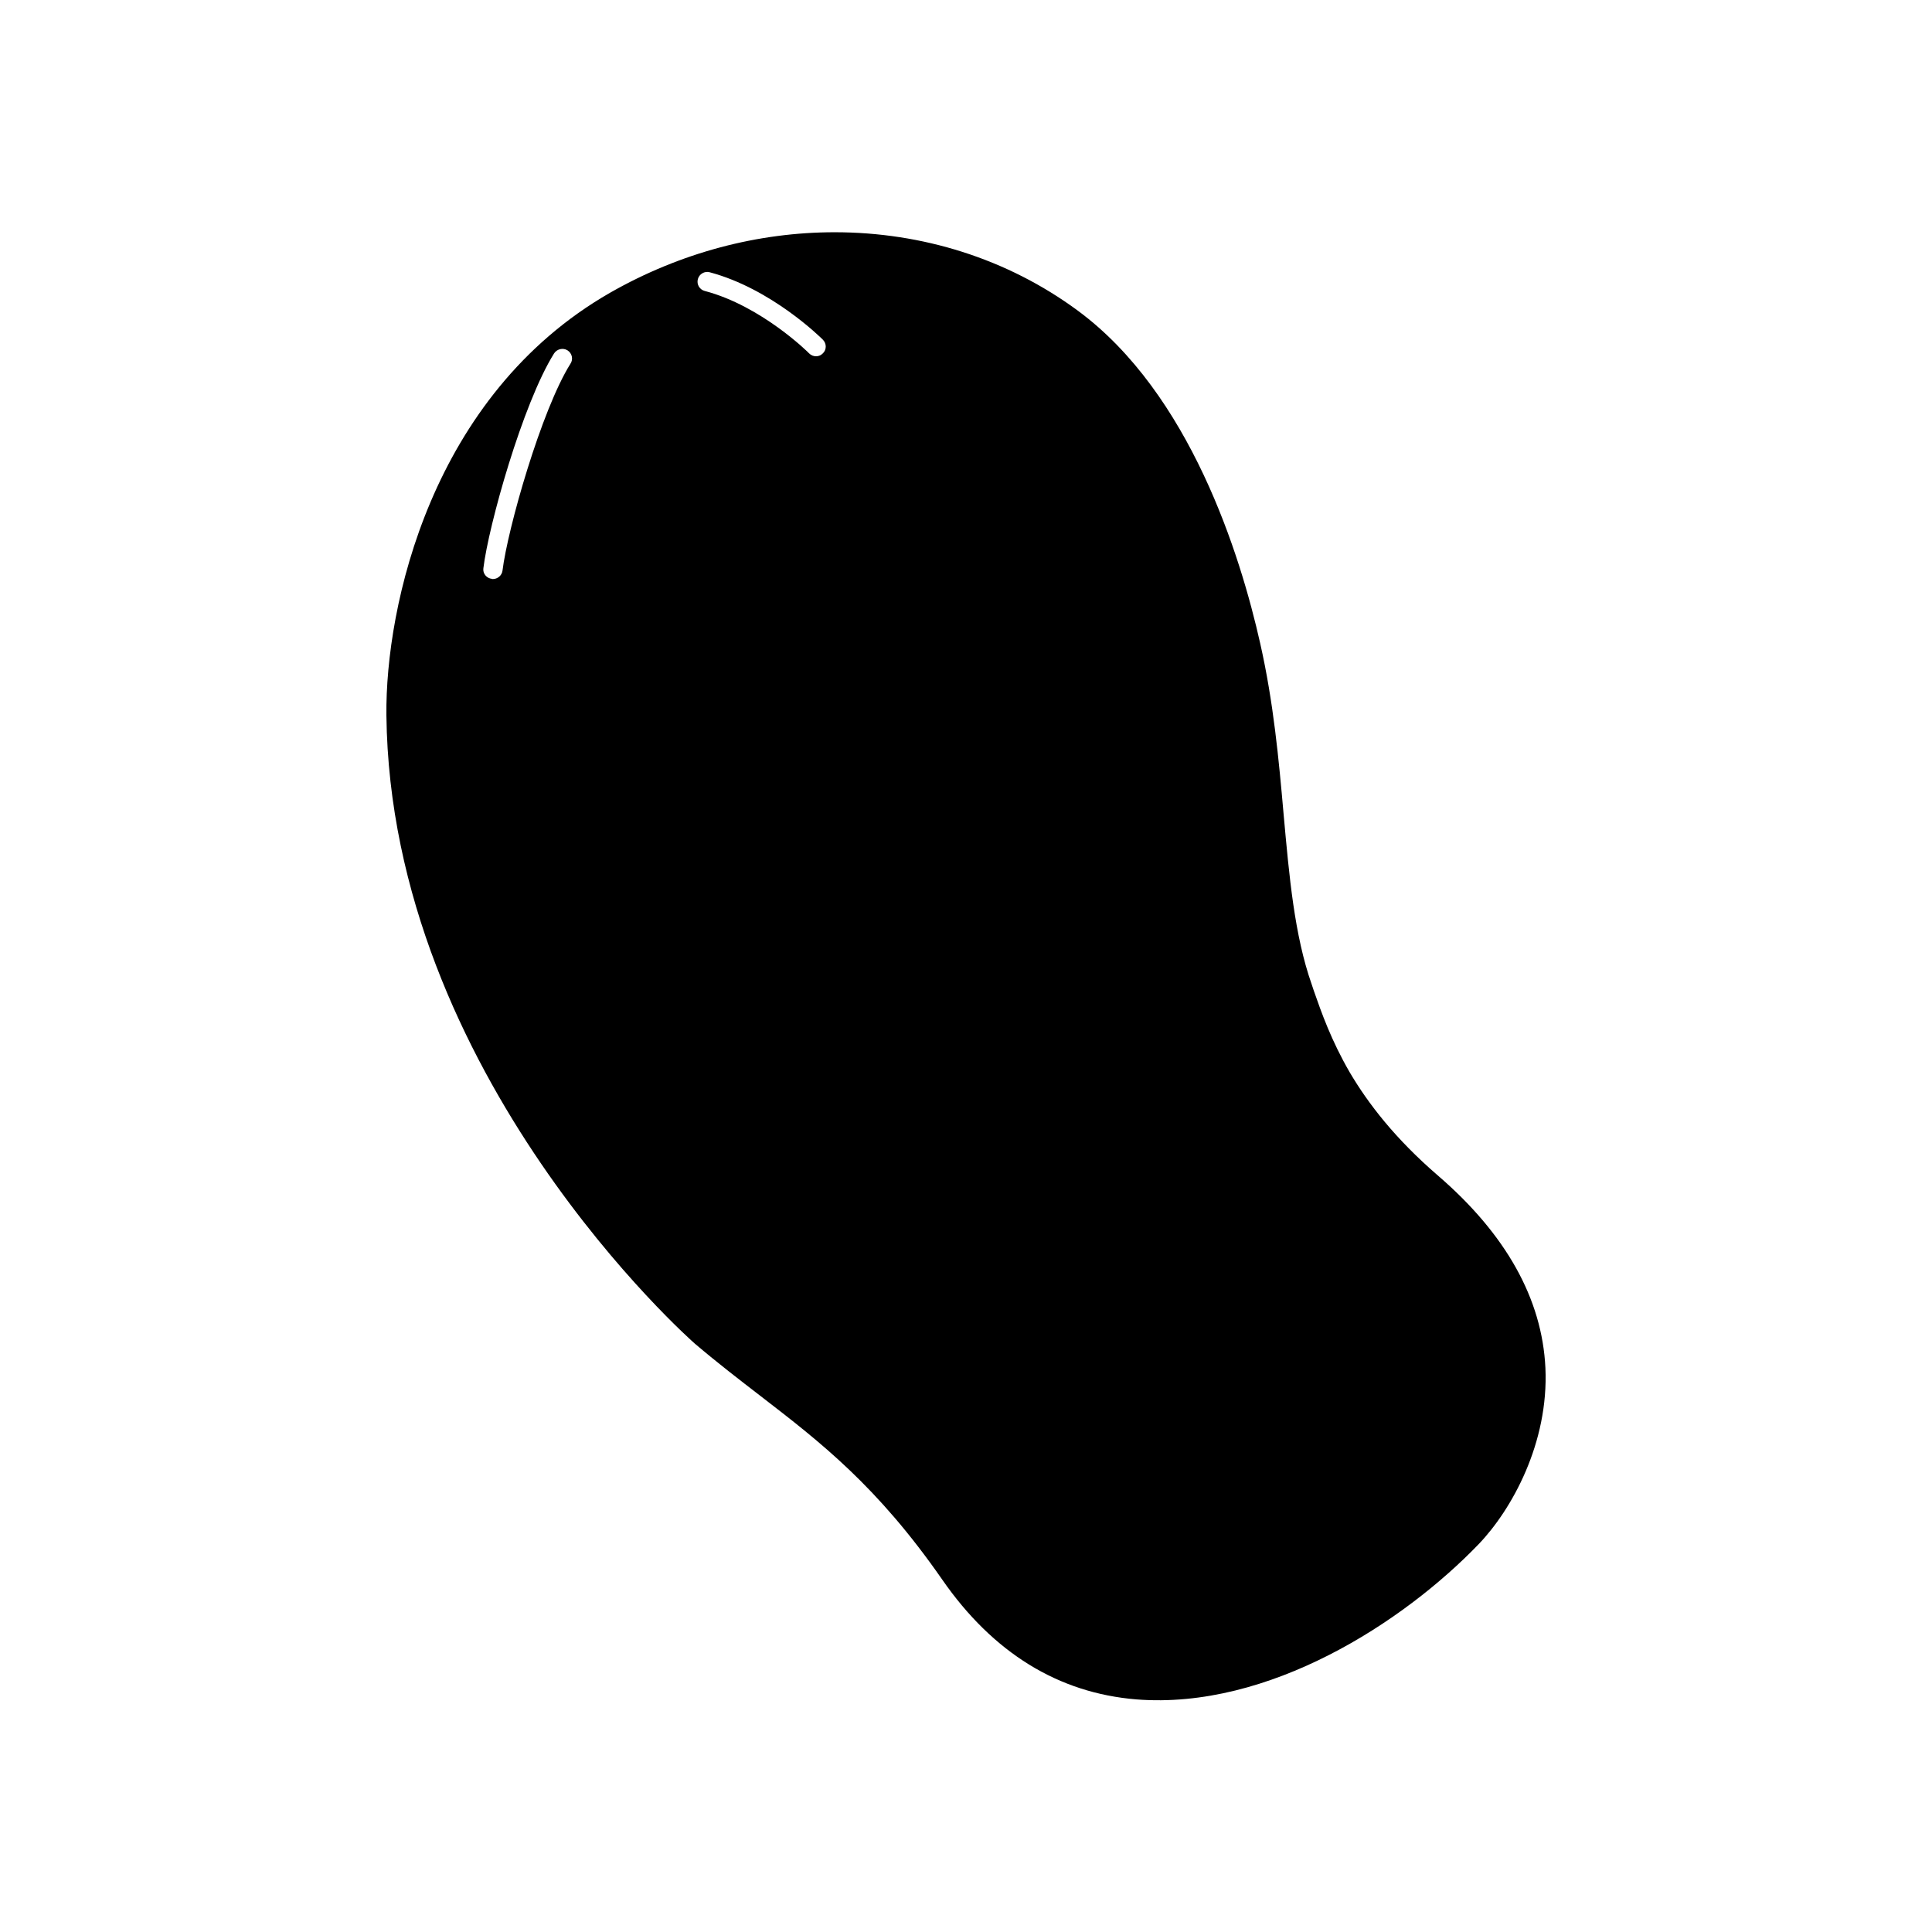 <?xml version="1.0" ?>
<svg fill="#000000" width="800px" height="800px" viewBox="0 0 100 100" id="Слой_1" version="1.1" xml:space="preserve" xmlns="http://www.w3.org/2000/svg" xmlns:xlink="http://www.w3.org/1999/xlink"><path d="M74.42,60.841c-2.2-1.9-3.6-3.71-4.56-5.34c-0.95-1.64-1.46-3.08-1.86-4.23l-0.11-0.33c-0.89-2.53-1.16-5.57-1.45-8.79  c-0.25-2.84-0.52-5.78-1.21-8.84c-1.03-4.59-3.63-12.94-9.44-17.23c-3.66-2.7-8.07-4.06-12.59-4.06c-3.94,0-7.96,1.04-11.62,3.13  c-9.27,5.31-11.64,16.25-11.58,21.87c0.21,18.65,15.82,32.4,15.97,32.53c1.19,1.01,2.31,1.87,3.4,2.71c3.1,2.39,6.03,4.65,9.4,9.5  c2.63,3.79,6.01,5.87,10.05,6.2c6.85,0.54,13.82-3.99,17.71-8.03c1.71-1.78,3.64-5.24,3.46-9.13  C79.82,67.231,77.95,63.881,74.42,60.841z M29.53,18.821c-1.51,2.4-3.26,8.57-3.52,10.71c-0.03,0.25-0.25,0.44-0.5,0.44  c-0.01,0-0.03,0-0.05-0.01c-0.28-0.03-0.48-0.28-0.44-0.55c0.26-2.18,2.03-8.52,3.66-11.12c0.15-0.23,0.46-0.3,0.69-0.16  C29.61,18.281,29.68,18.591,29.53,18.821z M42.59,18.291c-0.1,0.1-0.22,0.15-0.35,0.15s-0.26-0.05-0.36-0.15  c-0.02-0.03-2.47-2.46-5.4-3.23c-0.27-0.07-0.43-0.34-0.36-0.61s0.35-0.43,0.61-0.36c3.2,0.85,5.76,3.39,5.86,3.49  C42.79,17.781,42.79,18.101,42.59,18.291z"/></svg>